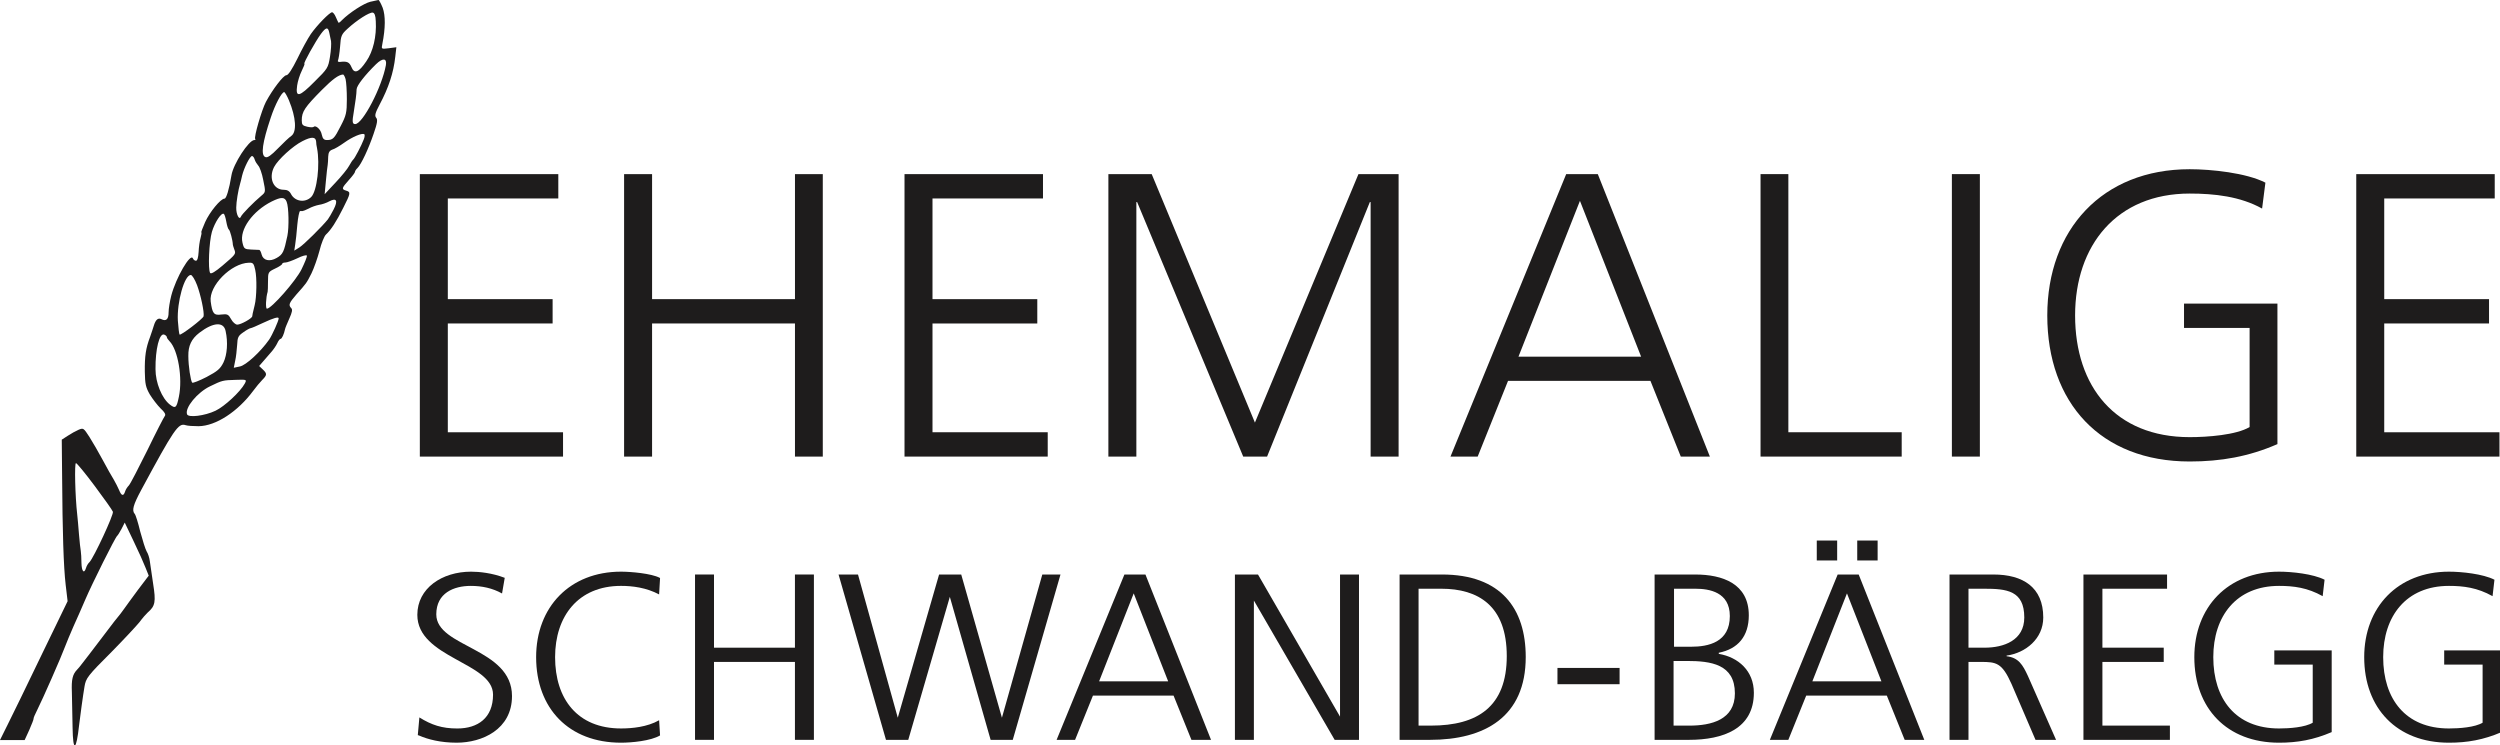 <?xml version="1.0" encoding="UTF-8" standalone="no"?>
<!-- Created with Inkscape (http://www.inkscape.org/) -->

<svg
   xmlns:dc="http://purl.org/dc/elements/1.1/"
   xmlns:cc="http://creativecommons.org/ns#"
   xmlns:rdf="http://www.w3.org/1999/02/22-rdf-syntax-ns#"
   xmlns:svg="http://www.w3.org/2000/svg"
   xmlns="http://www.w3.org/2000/svg"
   xmlns:sodipodi="http://sodipodi.sourceforge.net/DTD/sodipodi-0.dtd"
   xmlns:inkscape="http://www.inkscape.org/namespaces/inkscape"
   width="87.234mm"
   height="25.998mm"
   viewBox="0 0 87.234 25.998"
   version="1.1"
   id="svg8"
   inkscape:version="0.92.3 (2405546, 2018-03-11)"
   sodipodi:docname="logo_schwandbaeregg_web.svg">
  <defs
     id="defs2">
    <clipPath
       id="clip1">
      <path
         d="M 0,0 H 39.184 V 73.695 H 0 Z m 0,0"
         id="path4882"
         inkscape:connector-curvature="0" />
    </clipPath>
    <clipPath
       id="clip2">
      <path
         d="m 232,17 h 15.277 V 46 H 232 Z m 0,0"
         id="path4885"
         inkscape:connector-curvature="0" />
    </clipPath>
    <clipPath
       id="clip3">
      <path
         d="M 41,56 H 51 V 73.695 H 41 Z m 0,0"
         id="path4888"
         inkscape:connector-curvature="0" />
    </clipPath>
    <clipPath
       id="clip4">
      <path
         d="M 52,56 H 66 V 73.695 H 52 Z m 0,0"
         id="path4891"
         inkscape:connector-curvature="0" />
    </clipPath>
    <clipPath
       id="clip5">
      <path
         d="M 68,56 H 81 V 73.695 H 68 Z m 0,0"
         id="path4894"
         inkscape:connector-curvature="0" />
    </clipPath>
    <clipPath
       id="clip6">
      <path
         d="m 82,56 h 23 V 73.695 H 82 Z m 0,0"
         id="path4897"
         inkscape:connector-curvature="0" />
    </clipPath>
    <clipPath
       id="clip7">
      <path
         d="m 104,56 h 16 v 17.695 h -16 z m 0,0"
         id="path4900"
         inkscape:connector-curvature="0" />
    </clipPath>
    <clipPath
       id="clip8">
      <path
         d="m 122,56 h 13 v 17.695 h -13 z m 0,0"
         id="path4903"
         inkscape:connector-curvature="0" />
    </clipPath>
    <clipPath
       id="clip9">
      <path
         d="m 138,56 h 13 v 17.695 h -13 z m 0,0"
         id="path4906"
         inkscape:connector-curvature="0" />
    </clipPath>
    <clipPath
       id="clip10">
      <path
         d="m 163,56 h 11 v 17.695 h -11 z m 0,0"
         id="path4909"
         inkscape:connector-curvature="0" />
    </clipPath>
    <clipPath
       id="clip11">
      <path
         d="m 174,53 h 17 v 20.695 h -17 z m 0,0"
         id="path4912"
         inkscape:connector-curvature="0" />
    </clipPath>
    <clipPath
       id="clip12">
      <path
         d="m 192,56 h 12 v 17.695 h -12 z m 0,0"
         id="path4915"
         inkscape:connector-curvature="0" />
    </clipPath>
    <clipPath
       id="clip13">
      <path
         d="m 205,56 h 10 v 17.695 h -10 z m 0,0"
         id="path4918"
         inkscape:connector-curvature="0" />
    </clipPath>
    <clipPath
       id="clip14">
      <path
         d="m 216,56 h 15 v 17.695 h -15 z m 0,0"
         id="path4921"
         inkscape:connector-curvature="0" />
    </clipPath>
    <clipPath
       id="clip15">
      <path
         d="m 233,56 h 14.277 V 73.695 H 233 Z m 0,0"
         id="path4924"
         inkscape:connector-curvature="0" />
    </clipPath>
  </defs>
  <sodipodi:namedview
     id="base"
     pagecolor="#ffffff"
     bordercolor="#666666"
     borderopacity="1.0"
     inkscape:pageopacity="0.0"
     inkscape:pageshadow="2"
     inkscape:zoom="1.4"
     inkscape:cx="36.370162"
     inkscape:cy="-44.675423"
     inkscape:document-units="mm"
     inkscape:current-layer="surface14846"
     showgrid="false"
     fit-margin-top="0"
     fit-margin-left="0"
     fit-margin-right="0"
     fit-margin-bottom="0"
     inkscape:window-width="2560"
     inkscape:window-height="1377"
     inkscape:window-x="0"
     inkscape:window-y="30"
     inkscape:window-maximized="1" />
  <g
     inkscape:label="Ebene 1"
     inkscape:groupmode="layer"
     id="layer1"
     transform="translate(-62.216,-135.834)">
    <g
       id="surface14846"
       transform="matrix(0.353,0,0,0.353,62.216,135.834)">
      <g
         clip-path="url(#clip1)"
         id="g4927"
         style="clip-rule:nonzero;fill:#1e1c1c;fill-opacity:1">
        <path
           style="fill:#1e1c1c;fill-opacity:1;fill-rule:nonzero;stroke:none"
           d="m 9.367,48.043 c 0.93,1.246 1.738,2.383 1.793,2.543 C 11.262,50.848 9.281,55.113 8.844,55.57 8.719,55.676 8.562,55.938 8.508,56.129 8.316,56.762 8.07,56.5 8.051,55.641 c 0,-0.457 -0.035,-0.984 -0.066,-1.176 -0.035,-0.195 -0.125,-0.949 -0.18,-1.668 -0.051,-0.719 -0.137,-1.598 -0.172,-1.93 -0.211,-1.859 -0.281,-5.09 -0.125,-5.09 0.09,0 0.93,1.02 1.859,2.266 m 14.828,-10.125 c -0.438,0.805 -2,2.262 -2.895,2.684 -1.07,0.508 -2.684,0.703 -2.809,0.352 -0.246,-0.633 1.02,-2.176 2.281,-2.773 1.191,-0.578 1.246,-0.598 2.527,-0.633 1.105,-0.035 1.105,-0.035 0.895,0.371 m -7.703,-4.598 c 0,0.086 0.125,0.262 0.262,0.402 0.844,0.844 1.316,3.652 0.93,5.492 -0.227,1.105 -0.332,1.211 -0.895,0.773 C 16,39.375 15.371,37.828 15.371,36.496 c -0.02,-1.984 0.383,-3.598 0.859,-3.422 0.141,0.051 0.262,0.176 0.262,0.246 m 5.809,-0.598 c 0.246,1.105 0.156,2.336 -0.211,3.105 -0.316,0.633 -0.578,0.859 -1.668,1.438 -0.719,0.371 -1.352,0.617 -1.422,0.562 -0.156,-0.176 -0.383,-1.648 -0.383,-2.629 -0.02,-1.02 0.312,-1.703 1.086,-2.301 1.371,-1.051 2.406,-1.121 2.598,-0.176 m 5.246,-1.246 c 0,0.23 -0.633,1.648 -0.949,2.105 -0.824,1.176 -2.297,2.547 -2.895,2.648 l -0.594,0.125 0.137,-0.684 c 0.09,-0.371 0.16,-1.07 0.195,-1.562 0.035,-0.773 0.105,-0.91 0.613,-1.262 0.316,-0.23 0.648,-0.406 0.719,-0.406 0.07,0 0.613,-0.227 1.23,-0.523 1.051,-0.492 1.543,-0.633 1.543,-0.441 m -8.07,-3.297 c 0.367,0.98 0.734,2.699 0.648,3.086 -0.055,0.246 -2.246,1.914 -2.371,1.809 -0.051,-0.055 -0.121,-0.668 -0.172,-1.367 -0.105,-1.844 0.648,-4.527 1.281,-4.527 0.121,0 0.402,0.438 0.613,1 M 25.23,26.688 c 0.176,0.773 0.141,2.703 -0.055,3.473 -0.207,0.828 -0.227,0.965 -0.242,1.105 -0.02,0.211 -1.125,0.824 -1.477,0.824 -0.176,0 -0.453,-0.242 -0.613,-0.543 -0.262,-0.473 -0.367,-0.527 -0.965,-0.457 -0.738,0.105 -0.895,-0.102 -1.051,-1.297 -0.195,-1.527 2.016,-3.773 3.77,-3.824 0.422,-0.02 0.492,0.07 0.633,0.719 m 4.578,-0.07 c -0.559,1.141 -2.98,3.895 -3.422,3.895 -0.156,0 -0.102,-1.121 0.07,-1.668 0.02,-0.051 0.035,-0.508 0.035,-1.016 0,-0.93 0.02,-0.949 0.703,-1.281 0.387,-0.176 0.703,-0.387 0.703,-0.473 0,-0.07 0.141,-0.125 0.316,-0.125 0.156,0 0.699,-0.191 1.176,-0.418 0.488,-0.246 0.91,-0.352 0.945,-0.266 0.035,0.105 -0.211,0.703 -0.527,1.352 m -7.438,-4.703 c 0.07,0.387 0.176,0.738 0.262,0.789 0.105,0.07 0.371,1.035 0.387,1.492 0,0.055 0.07,0.246 0.141,0.457 0.176,0.457 0.16,0.473 -1.176,1.613 -0.703,0.598 -1.121,0.844 -1.211,0.719 -0.227,-0.367 -0.105,-3.105 0.176,-4.07 0.281,-0.93 0.93,-1.93 1.176,-1.773 0.07,0.035 0.176,0.387 0.246,0.773 M 32.988,20.688 c -0.211,0.418 -0.477,0.859 -0.582,1 -0.578,0.719 -2.387,2.508 -2.809,2.77 l -0.508,0.316 0.09,-0.594 c 0.051,-0.336 0.156,-1.211 0.211,-1.969 0.07,-0.734 0.191,-1.348 0.277,-1.348 h 0.246 c 0.055,0 0.316,-0.105 0.598,-0.246 0.281,-0.16 0.738,-0.316 1.035,-0.371 0.281,-0.035 0.738,-0.191 1.02,-0.352 0.699,-0.367 0.859,-0.066 0.422,0.793 m -4.652,-0.738 c 0.211,0.508 0.246,2.543 0.07,3.371 -0.332,1.578 -0.438,1.824 -1.055,2.176 -0.684,0.402 -1.332,0.262 -1.488,-0.336 -0.055,-0.246 -0.16,-0.438 -0.23,-0.457 -0.051,0 -0.418,-0.016 -0.805,-0.035 -0.652,-0.035 -0.719,-0.07 -0.859,-0.684 -0.316,-1.281 1,-3.121 2.895,-4.07 0.93,-0.457 1.281,-0.457 1.473,0.035 m -3.16,-4.176 c 0.055,0.191 0.23,0.457 0.352,0.598 0.141,0.141 0.371,0.77 0.492,1.422 0.246,1.191 0.246,1.191 -0.191,1.559 -0.738,0.617 -1.93,1.824 -2.02,2.07 -0.156,0.387 -0.473,-0.227 -0.457,-0.91 0,-0.527 0.195,-1.738 0.387,-2.371 0.035,-0.105 0.125,-0.457 0.195,-0.789 0.191,-0.77 0.77,-1.93 0.98,-1.93 0.09,0 0.211,0.16 0.262,0.352 M 31.25,14 c 0,0.16 0.035,0.438 0.086,0.633 0.316,1.613 0,4.281 -0.578,4.844 -0.613,0.598 -1.598,0.438 -1.984,-0.281 -0.156,-0.316 -0.383,-0.438 -0.734,-0.438 -1.02,0 -1.508,-1.16 -0.949,-2.246 0.387,-0.738 1.859,-2.09 2.809,-2.562 C 30.793,13.492 31.215,13.508 31.25,14 m 4.719,-0.246 c -0.246,0.652 -0.914,1.914 -1.051,2.02 -0.07,0.055 -0.246,0.316 -0.406,0.613 -0.141,0.281 -0.754,1.035 -1.352,1.668 l -1.07,1.141 0.125,-1.316 c 0.07,-0.719 0.141,-1.438 0.176,-1.578 0.016,-0.141 0.051,-0.512 0.051,-0.824 0.02,-0.406 0.125,-0.582 0.402,-0.688 0.211,-0.051 0.738,-0.367 1.18,-0.684 0.805,-0.578 1.754,-0.98 1.98,-0.84 0.07,0.035 0.051,0.262 -0.035,0.488 M 28.566,9.93 c 0.699,1.684 0.789,3.105 0.227,3.508 -0.195,0.125 -0.789,0.688 -1.316,1.23 -0.684,0.703 -1.035,0.949 -1.246,0.859 -0.473,-0.176 -0.297,-1.422 0.527,-3.879 0.422,-1.297 1.086,-2.543 1.332,-2.543 0.07,0 0.281,0.367 0.477,0.824 m 5.594,-2.105 c 0.07,0.281 0.125,1.156 0.125,1.984 0,1.332 -0.07,1.613 -0.598,2.629 -0.633,1.246 -0.773,1.406 -1.367,1.406 -0.297,0 -0.422,-0.125 -0.512,-0.527 -0.086,-0.508 -0.594,-0.98 -0.805,-0.773 -0.055,0.055 -0.332,0.055 -0.633,-0.016 -0.457,-0.105 -0.543,-0.191 -0.543,-0.633 0,-0.859 0.297,-1.297 2,-3.016 1.051,-1.055 1.633,-1.477 2.07,-1.512 0.07,-0.016 0.191,0.195 0.262,0.457 M 38.145,6.438 c -0.387,2.16 -2.297,5.828 -3.035,5.828 -0.281,0 -0.316,-0.211 -0.141,-1.195 C 35.145,9.949 35.234,9.367 35.25,8.824 35.266,8.457 36.074,7.422 37.164,6.352 37.828,5.703 38.266,5.738 38.145,6.438 M 32.547,3.227 c 0.055,0.246 0.125,0.613 0.176,0.844 0.035,0.227 0,0.91 -0.105,1.543 -0.176,1.09 -0.227,1.176 -1.527,2.457 -1.508,1.527 -1.895,1.613 -1.719,0.387 C 29.426,8.051 29.633,7.387 29.828,7 c 0.191,-0.387 0.316,-0.703 0.262,-0.703 -0.141,0 1.105,-2.227 1.633,-2.945 0.508,-0.684 0.703,-0.703 0.824,-0.125 m 4.598,-1.141 c 0.09,1.512 -0.262,3 -0.93,3.965 -0.754,1.125 -1.191,1.281 -1.473,0.582 -0.211,-0.492 -0.422,-0.598 -1.125,-0.512 -0.176,0.02 -0.262,-0.051 -0.211,-0.141 0.055,-0.102 0.16,-0.719 0.211,-1.367 0.07,-1.086 0.141,-1.227 0.738,-1.773 0.93,-0.859 2.176,-1.648 2.492,-1.594 0.176,0.035 0.281,0.297 0.297,0.84 M 36.602,0.176 C 35.969,0.332 34.547,1.246 33.793,2 c -0.156,0.176 -0.316,0.281 -0.332,0.246 -0.035,-0.035 -0.141,-0.281 -0.266,-0.562 -0.105,-0.262 -0.281,-0.473 -0.367,-0.473 -0.246,0 -1.492,1.281 -2.105,2.156 -0.297,0.438 -0.895,1.527 -1.332,2.438 -0.527,1.055 -0.895,1.633 -1.09,1.633 -0.281,0 -1.352,1.387 -2.016,2.633 -0.422,0.809 -1.211,3.527 -1.055,3.668 0.055,0.051 0.02,0.105 -0.09,0.105 -0.543,0 -2.086,2.367 -2.262,3.492 -0.227,1.387 -0.508,2.297 -0.684,2.297 -0.387,0 -1.473,1.336 -1.914,2.316 -0.246,0.562 -0.418,1.02 -0.383,1.02 0.051,0 0.016,0.246 -0.07,0.543 -0.09,0.297 -0.176,0.93 -0.195,1.402 -0.035,0.547 -0.121,0.859 -0.262,0.859 -0.125,0 -0.246,-0.105 -0.301,-0.227 -0.227,-0.598 -1.684,1.914 -2.141,3.684 -0.141,0.547 -0.262,1.301 -0.262,1.648 0,0.688 -0.246,0.914 -0.719,0.668 -0.316,-0.156 -0.562,0.055 -0.738,0.633 -0.051,0.191 -0.227,0.684 -0.367,1.105 -0.438,1.156 -0.543,1.914 -0.527,3.457 0.02,1.211 0.09,1.543 0.492,2.246 0.281,0.457 0.754,1.07 1.07,1.387 0.387,0.348 0.527,0.594 0.422,0.734 -0.09,0.105 -0.879,1.633 -1.738,3.406 -0.879,1.77 -1.684,3.332 -1.824,3.473 -0.141,0.141 -0.316,0.402 -0.371,0.598 C 12.211,49.078 12,49.023 11.773,48.445 11.668,48.18 11.422,47.727 11.246,47.41 11.055,47.113 10.562,46.234 10.16,45.48 9.754,44.727 9.156,43.688 8.844,43.199 8.262,42.305 8.246,42.285 7.773,42.48 c -0.281,0.121 -0.758,0.387 -1.07,0.594 l -0.598,0.387 0.035,3.652 C 6.176,52.535 6.281,56.027 6.492,57.812 l 0.191,1.617 -2.578,5.316 c -1.406,2.93 -2.914,6.02 -3.336,6.859 L 0,73.152 h 2.438 l 0.457,-1 c 0.246,-0.562 0.438,-1.055 0.422,-1.105 -0.02,-0.055 0.141,-0.441 0.367,-0.879 0.508,-1 2.402,-5.301 2.738,-6.23 0.141,-0.387 0.527,-1.297 0.84,-2.016 0.336,-0.719 0.844,-1.914 1.16,-2.633 0.664,-1.562 2.98,-6.195 3.156,-6.316 0.07,-0.055 0.266,-0.371 0.441,-0.703 l 0.312,-0.613 0.879,1.844 c 0.492,1.016 1.016,2.191 1.176,2.613 l 0.316,0.789 -1.09,1.438 c -0.578,0.789 -1.191,1.617 -1.332,1.828 -0.227,0.332 -0.422,0.578 -1.02,1.312 -0.066,0.09 -0.699,0.934 -1.402,1.844 C 9.156,64.238 8.422,65.219 8.191,65.5 7.984,65.781 7.719,66.098 7.613,66.203 c -0.438,0.457 -0.562,0.965 -0.508,2.211 0.016,0.719 0.051,2.297 0.07,3.508 0.035,2.473 0.367,2.336 0.648,-0.262 0.055,-0.527 0.402,-3.07 0.527,-3.773 0.141,-0.859 0.297,-1.07 2.738,-3.508 1.191,-1.211 2.402,-2.512 2.699,-2.879 0.281,-0.387 0.652,-0.809 0.824,-0.965 0.738,-0.633 0.809,-1.055 0.527,-2.824 C 15,56.797 14.859,55.781 14.809,55.465 14.773,55.148 14.633,54.711 14.492,54.5 14.371,54.289 14.09,53.395 13.859,52.535 13.648,51.656 13.406,50.883 13.316,50.797 c -0.297,-0.336 -0.156,-0.879 0.648,-2.371 3.246,-6.016 3.668,-6.633 4.371,-6.402 0.191,0.07 0.77,0.105 1.297,0.105 1.703,-0.02 3.879,-1.441 5.406,-3.508 0.262,-0.352 0.648,-0.828 0.875,-1.055 0.492,-0.492 0.508,-0.633 0.055,-1.055 l -0.352,-0.332 0.367,-0.422 c 0.195,-0.227 0.562,-0.648 0.789,-0.91 0.246,-0.266 0.527,-0.684 0.633,-0.914 0.105,-0.246 0.262,-0.438 0.332,-0.438 0.125,0 0.336,-0.457 0.441,-0.965 0.016,-0.105 0.211,-0.562 0.418,-1.035 0.281,-0.617 0.336,-0.895 0.195,-1.035 -0.297,-0.301 -0.227,-0.508 0.508,-1.352 1,-1.125 0.984,-1.09 1.492,-2.09 0.246,-0.508 0.598,-1.508 0.789,-2.227 0.176,-0.738 0.473,-1.457 0.648,-1.613 0.492,-0.457 1.02,-1.266 1.703,-2.633 0.738,-1.457 0.754,-1.562 0.281,-1.703 -0.473,-0.141 -0.438,-0.246 0.262,-1.035 0.336,-0.367 0.613,-0.738 0.613,-0.809 0,-0.086 0.109,-0.262 0.246,-0.383 0.387,-0.387 1.105,-1.934 1.598,-3.387 0.367,-1.055 0.422,-1.406 0.246,-1.598 -0.156,-0.195 -0.086,-0.473 0.352,-1.301 0.879,-1.648 1.367,-3.121 1.543,-4.719 L 39.18,4.668 38.426,4.77 C 37.688,4.859 37.688,4.859 37.793,4.352 38.109,2.77 38.109,1.543 37.828,0.77 37.652,0.332 37.461,-0.02 37.406,0 37.336,0.016 36.969,0.086 36.602,0.176"
           id="path4929"
           inkscape:connector-curvature="0" />
      </g>
      <path
         style="fill:#1e1c1c;fill-opacity:1;fill-rule:nonzero;stroke:none"
         d="m 41.5,45.133 h 14.156 v -2.406 H 44.266 v -10.75 H 54.625 v -2.406 H 44.266 V 19.617 H 55.188 v -2.406 H 41.5 Z m 0,0"
         id="path4931"
         inkscape:connector-curvature="0" />
      <path
         style="fill:#1e1c1c;fill-opacity:1;fill-rule:nonzero;stroke:none"
         d="m 61.691,45.133 h 2.766 v -13.156 h 14.125 v 13.156 h 2.75 V 17.211 h -2.75 v 12.359 h -14.125 V 17.211 h -2.766 z m 0,0"
         id="path4933"
         inkscape:connector-curvature="0" />
      <path
         style="fill:#1e1c1c;fill-opacity:1;fill-rule:nonzero;stroke:none"
         d="m 89.41,45.133 h 14.156 v -2.406 H 92.176 v -10.75 h 10.359 v -2.406 H 92.176 v -9.953 h 10.922 v -2.406 H 89.41 Z m 0,0"
         id="path4935"
         inkscape:connector-curvature="0" />
      <path
         style="fill:#1e1c1c;fill-opacity:1;fill-rule:nonzero;stroke:none"
         d="m 109.562,45.133 h 2.766 v -25.156 h 0.078 l 10.484,25.156 H 125.25 l 10.156,-25.156 h 0.078 v 25.156 H 138.25 V 17.211 h -3.969 l -10.234,24.562 -10.203,-24.562 h -4.281 z m 0,0"
         id="path4937"
         inkscape:connector-curvature="0" />
      <path
         style="fill:#1e1c1c;fill-opacity:1;fill-rule:nonzero;stroke:none"
         d="m 143.379,45.133 h 2.688 l 3,-7.484 h 14.078 l 3,7.484 h 2.875 L 157.941,17.211 h -3.125 z m 18.844,-9.875 h -12.125 l 6.078,-15.406 z m 0,0"
         id="path4939"
         inkscape:connector-curvature="0" />
      <path
         style="fill:#1e1c1c;fill-opacity:1;fill-rule:nonzero;stroke:none"
         d="m 174.027,45.133 h 13.953 v -2.406 H 176.777 V 17.211 h -2.75 z m 0,0"
         id="path4941"
         inkscape:connector-curvature="0" />
      <path
         style="fill:#1e1c1c;fill-opacity:1;fill-rule:nonzero;stroke:none"
         d="m 192.941,17.211 h 2.766 v 27.922 h -2.766 z m 0,0"
         id="path4943"
         inkscape:connector-curvature="0" />
      <path
         style="fill:#1e1c1c;fill-opacity:1;fill-rule:nonzero;stroke:none"
         d="m 222.371,42.211 c -1.328,0.797 -4.203,1 -5.922,1 -7.359,0 -11.328,-5 -11.328,-12.031 0,-6.922 4.094,-12.047 11.328,-12.047 2.438,0 5,0.281 7.156,1.484 l 0.328,-2.562 c -1.891,-0.969 -5.359,-1.328 -7.484,-1.328 -8.641,0 -14.078,5.969 -14.078,14.453 0,8.641 5.281,14.438 14.078,14.438 3.078,0 5.844,-0.484 8.672,-1.719 V 30.008 h -9.234 v 2.406 h 6.484 z m 0,0"
         id="path4945"
         inkscape:connector-curvature="0" />
      <g
         clip-path="url(#clip2)"
         id="g4947"
         style="clip-rule:nonzero">
        <path
           style="fill:#1e1c1c;fill-opacity:1;fill-rule:nonzero;stroke:none"
           d="m 232.914,45.133 h 14.156 v -2.406 h -11.391 v -10.75 h 10.359 v -2.406 h -10.359 v -9.953 h 10.922 v -2.406 h -13.688 z m 0,0"
           id="path4949"
           inkscape:connector-curvature="0" />
      </g>
      <g
         clip-path="url(#clip3)"
         id="g4951"
         style="clip-rule:nonzero">
        <path
           style="fill:#1e1c1c;fill-opacity:1;fill-rule:nonzero;stroke:none"
           d="m 41.438,72.711 c 0.859,0.375 2.109,0.703 3.703,0.703 2.516,0 5.469,-1.312 5.469,-4.609 0,-4.781 -7.484,-4.797 -7.484,-8.078 0,-2.109 1.734,-2.812 3.406,-2.812 1.109,0 2.141,0.219 3.094,0.75 l 0.266,-1.547 c -1.25,-0.484 -2.531,-0.609 -3.328,-0.609 -2.875,0 -5.312,1.641 -5.312,4.266 0,4.281 7.484,4.688 7.484,7.891 0,2.312 -1.516,3.344 -3.531,3.344 -1.516,0 -2.547,-0.344 -3.75,-1.094 l -0.156,1.75 z m 0,0"
           id="path4953"
           inkscape:connector-curvature="0" />
      </g>
      <g
         clip-path="url(#clip4)"
         id="g4955"
         style="clip-rule:nonzero">
        <path
           style="fill:#1e1c1c;fill-opacity:1;fill-rule:nonzero;stroke:none"
           d="m 65.215,57.117 c -0.844,-0.438 -2.875,-0.609 -3.828,-0.609 -5.062,0 -8.391,3.5 -8.391,8.453 0,5.062 3.234,8.453 8.391,8.453 1.031,0 2.938,-0.172 3.859,-0.719 l -0.094,-1.5 c -1.172,0.672 -2.688,0.812 -3.766,0.812 -4.312,0 -6.516,-2.922 -6.516,-7.047 0,-4.047 2.281,-7.047 6.516,-7.047 1.141,0 2.5,0.172 3.766,0.844 l 0.094,-1.609 z m 0,0"
           id="path4957"
           inkscape:connector-curvature="0" />
      </g>
      <g
         clip-path="url(#clip5)"
         id="g4959"
         style="clip-rule:nonzero">
        <path
           style="fill:#1e1c1c;fill-opacity:1;fill-rule:nonzero;stroke:none"
           d="m 68.844,73.133 h 1.734 v -7.703 h 8 v 7.703 h 1.875 v -16.344 h -1.875 v 7.234 h -8 v -7.234 h -1.875 v 16.344 z m 0,0"
           id="path4961"
           inkscape:connector-curvature="0" />
      </g>
      <g
         clip-path="url(#clip6)"
         id="g4963"
         style="clip-rule:nonzero">
        <path
           style="fill:#1e1c1c;fill-opacity:1;fill-rule:nonzero;stroke:none"
           d="m 104.719,56.789 h -1.688 L 98.938,71.305 h 0.203 l -4.125,-14.516 h -2.188 l -4.188,14.516 H 88.844 L 84.812,56.789 h -1.922 l 4.688,16.344 H 89.781 L 94,58.617 h -0.219 l 4.141,14.516 h 2.188 l 4.719,-16.344 z m 0,0"
           id="path4965"
           inkscape:connector-curvature="0" />
      </g>
      <g
         clip-path="url(#clip7)"
         id="g4967"
         style="clip-rule:nonzero">
        <path
           style="fill:#1e1c1c;fill-opacity:1;fill-rule:nonzero;stroke:none"
           d="m 104.582,73.133 h 1.688 l 1.766,-4.375 h 7.969 l 1.766,4.375 h 1.938 l -6.484,-16.344 h -2.078 l -6.703,16.344 z m 11.031,-5.781 h -6.969 l 3.547,-9.016 h -0.25 l 3.531,9.016 z m 0,0"
           id="path4969"
           inkscape:connector-curvature="0" />
      </g>
      <g
         clip-path="url(#clip8)"
         id="g4971"
         style="clip-rule:nonzero">
        <path
           style="fill:#1e1c1c;fill-opacity:1;fill-rule:nonzero;stroke:none"
           d="m 122.211,73.133 h 1.734 v -14.094 h -0.188 l 8.172,14.094 h 2.406 v -16.344 h -1.875 v 14.375 h 0.188 l -8.297,-14.375 h -2.281 v 16.344 z m 0,0"
           id="path4973"
           inkscape:connector-curvature="0" />
      </g>
      <g
         clip-path="url(#clip9)"
         id="g4975"
         style="clip-rule:nonzero">
        <path
           style="fill:#1e1c1c;fill-opacity:1;fill-rule:nonzero;stroke:none"
           d="m 140.098,58.195 h 2.375 c 3.641,0 6.469,1.672 6.469,6.656 0,5 -2.875,6.875 -7.5,6.875 h -1.219 v -13.531 z m -1.609,14.938 h 2.859 c 5.406,0 9.469,-2.266 9.469,-8.188 0,-4.781 -2.438,-8.156 -8.281,-8.156 h -4.188 v 16.344 z m 0,0"
           id="path4977"
           inkscape:connector-curvature="0" />
      </g>
      <path
         style="fill:#1e1c1c;fill-opacity:1;fill-rule:nonzero;stroke:none"
         d="m 154.094,67.633 h 6 v -1.609 h -6.141 v 1.609 z m 0,0"
         id="path4979"
         inkscape:connector-curvature="0" />
      <g
         clip-path="url(#clip10)"
         id="g4981"
         style="clip-rule:nonzero">
        <path
           style="fill:#1e1c1c;fill-opacity:1;fill-rule:nonzero;stroke:none"
           d="m 163.695,73.133 h 3.25 c 3.391,0 6.422,-1.094 6.422,-4.656 0,-2.156 -1.531,-3.516 -3.469,-3.844 v -0.109 c 1.891,-0.375 2.969,-1.625 2.969,-3.703 0,-3.141 -2.625,-4.031 -5.281,-4.031 h -4.031 v 16.344 z m 1.609,-7.797 h 1.438 c 2.375,0 4.75,0.312 4.75,3.203 0,2.609 -2.328,3.188 -4.5,3.188 h -1.562 v -6.391 z m 0.047,-7.141 h 2.234 c 1.375,0 3.406,0.328 3.406,2.703 0,2.594 -2.125,3.031 -3.828,3.031 h -1.688 v -5.734 z m 0,0"
           id="path4983"
           inkscape:connector-curvature="0" />
      </g>
      <g
         clip-path="url(#clip11)"
         id="g4985"
         style="clip-rule:nonzero">
        <path
           style="fill:#1e1c1c;fill-opacity:1;fill-rule:nonzero;stroke:none"
           d="m 175.086,73.133 h 1.688 l 1.766,-4.375 h 7.969 l 1.766,4.375 h 1.938 l -6.484,-16.344 h -2.078 l -6.703,16.344 z m 11.031,-5.781 h -6.969 l 3.547,-9.016 h -0.25 l 3.531,9.016 z m -2.391,-11.953 h 1.875 v -1.969 h -2.016 v 1.969 z m -4,0 h 1.875 v -1.969 h -2.016 v 1.969 z m 0,0"
           id="path4987"
           inkscape:connector-curvature="0" />
      </g>
      <g
         clip-path="url(#clip12)"
         id="g4989"
         style="clip-rule:nonzero">
        <path
           style="fill:#1e1c1c;fill-opacity:1;fill-rule:nonzero;stroke:none"
           d="m 194.457,58.195 h 1.672 c 2.219,0 3.969,0.172 3.969,2.844 0,2.266 -2.031,2.984 -3.922,2.984 h -1.594 v -5.828 z m -1.609,14.938 h 1.734 v -7.703 h 1.219 c 1.531,0 2.094,0.078 3.031,2.172 l 2.375,5.531 h 2.031 l -2.781,-6.312 c -0.516,-1.109 -0.922,-1.812 -2.109,-1.953 v -0.062 c 1.891,-0.266 3.625,-1.672 3.625,-3.766 0,-3 -2.016,-4.25 -4.922,-4.25 h -4.344 v 16.344 z m 0,0"
           id="path4991"
           inkscape:connector-curvature="0" />
      </g>
      <g
         clip-path="url(#clip13)"
         id="g4993"
         style="clip-rule:nonzero">
        <path
           style="fill:#1e1c1c;fill-opacity:1;fill-rule:nonzero;stroke:none"
           d="m 206.086,73.133 h 8.406 v -1.406 h -6.672 v -6.297 h 6.062 v -1.406 h -6.062 v -5.828 h 6.391 v -1.406 h -8.266 v 16.344 z m 0,0"
           id="path4995"
           inkscape:connector-curvature="0" />
      </g>
      <g
         clip-path="url(#clip14)"
         id="g4997"
         style="clip-rule:nonzero">
        <path
           style="fill:#1e1c1c;fill-opacity:1;fill-rule:nonzero;stroke:none"
           d="m 228.625,71.43 c -0.766,0.469 -2.328,0.578 -3.344,0.578 -4.297,0 -6.5,-2.922 -6.5,-7.047 0,-4.047 2.266,-7.047 6.5,-7.047 1.438,0 2.812,0.172 4.312,1.016 l 0.188,-1.625 c -1.125,-0.578 -3.25,-0.797 -4.5,-0.797 -5.047,0 -8.375,3.5 -8.375,8.453 0,5.062 3.234,8.453 8.375,8.453 1.812,0 3.422,-0.281 5.203,-1.047 v -8.078 h -5.672 v 1.406 h 3.797 v 5.781 z m 0,0"
           id="path4999"
           inkscape:connector-curvature="0" />
      </g>
      <g
         clip-path="url(#clip15)"
         id="g5001"
         style="clip-rule:nonzero">
        <path
           style="fill:#1e1c1c;fill-opacity:1;fill-rule:nonzero;stroke:none"
           d="m 245.418,71.43 c -0.766,0.469 -2.328,0.578 -3.344,0.578 -4.297,0 -6.5,-2.922 -6.5,-7.047 0,-4.047 2.266,-7.047 6.5,-7.047 1.438,0 2.812,0.172 4.312,1.016 l 0.188,-1.625 c -1.125,-0.578 -3.25,-0.797 -4.5,-0.797 -5.047,0 -8.375,3.5 -8.375,8.453 0,5.062 3.234,8.453 8.375,8.453 1.812,0 3.422,-0.281 5.203,-1.047 v -8.078 h -5.672 v 1.406 h 3.797 v 5.781 z m 0,0"
           id="path5003"
           inkscape:connector-curvature="0" />
      </g>
    </g>
  </g>
</svg>
